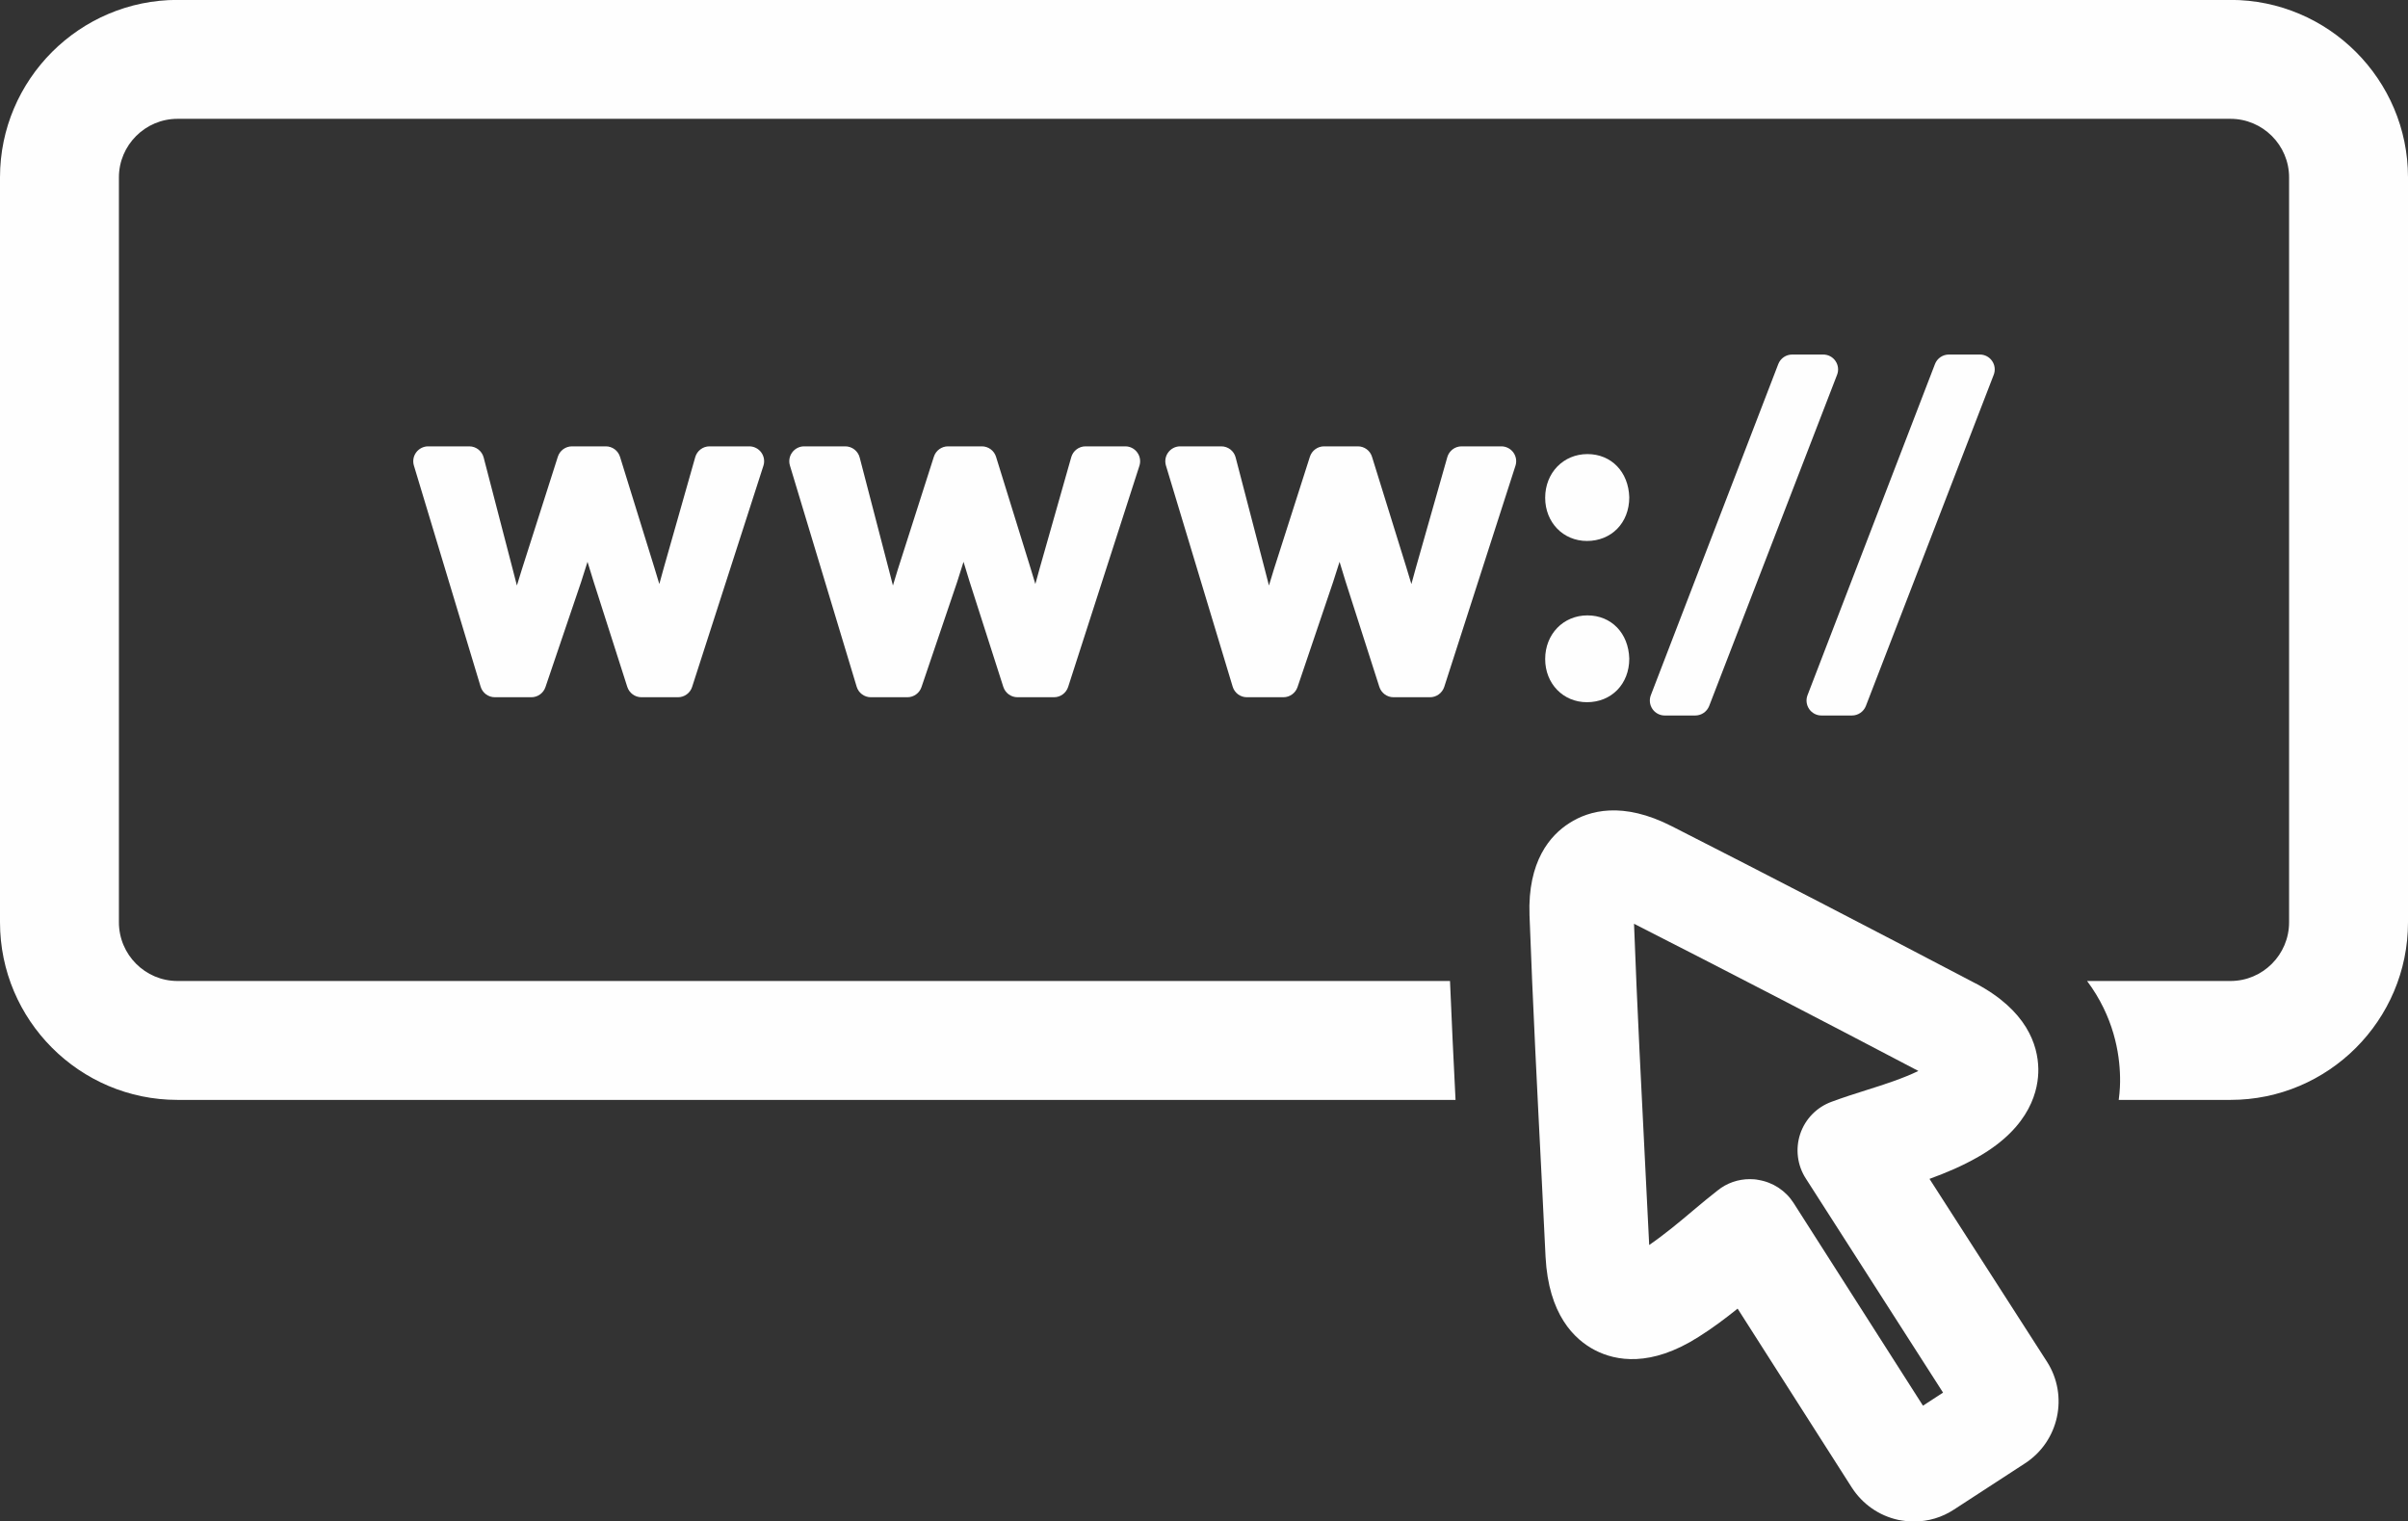 <?xml version="1.0" encoding="UTF-8" standalone="no"?><svg xmlns="http://www.w3.org/2000/svg" xmlns:xlink="http://www.w3.org/1999/xlink" fill="#000000" height="107.4" preserveAspectRatio="xMidYMid meet" version="1" viewBox="15.0 46.3 170.0 107.4" width="170" zoomAndPan="magnify"><rect x="15.0" y="46.3" width="170.0" height="107.4" fill="#333333" stroke="none"/><g fill="#fefefe" id="change1_1"><path d="M 172.469 46.293 L 27.531 46.293 C 20.625 46.293 15 51.918 15 58.82 L 15 111.406 C 15 118.32 20.625 123.945 27.531 123.945 L 117.758 123.945 C 117.617 121.164 117.484 118.363 117.367 115.551 L 27.531 115.551 C 25.254 115.551 23.395 113.695 23.395 111.406 L 23.395 58.82 C 23.395 56.547 25.254 54.688 27.531 54.688 L 172.469 54.688 C 174.746 54.688 176.605 56.547 176.605 58.82 L 176.605 111.406 C 176.605 113.695 174.746 115.551 172.469 115.551 L 162.344 115.551 C 164.234 118.082 164.641 120.66 164.672 122.332 C 164.684 122.75 164.664 123.309 164.578 123.945 L 172.469 123.945 C 179.375 123.945 185 118.32 185 111.406 L 185 58.82 C 185 51.918 179.375 46.293 172.469 46.293"/><path d="M 67.898 77.809 L 65.09 77.809 C 64.621 77.809 64.211 78.121 64.082 78.574 L 61.855 86.41 C 61.754 86.773 61.652 87.145 61.547 87.527 C 61.438 87.148 61.316 86.758 61.191 86.352 L 58.773 78.551 C 58.637 78.109 58.23 77.809 57.77 77.809 L 55.383 77.809 C 54.926 77.809 54.523 78.105 54.383 78.539 L 51.836 86.516 C 51.719 86.887 51.605 87.258 51.492 87.633 C 51.398 87.27 51.305 86.902 51.207 86.527 L 49.145 78.594 C 49.023 78.133 48.605 77.809 48.129 77.809 L 45.227 77.809 C 44.895 77.809 44.582 77.969 44.383 78.234 C 44.184 78.5 44.125 78.844 44.219 79.16 L 48.93 94.77 C 49.062 95.215 49.473 95.52 49.934 95.52 L 52.516 95.52 C 52.965 95.52 53.363 95.23 53.508 94.805 L 56.027 87.379 C 56.176 86.922 56.328 86.449 56.477 85.961 C 56.609 86.41 56.754 86.867 56.902 87.34 L 59.285 94.789 C 59.426 95.223 59.828 95.52 60.285 95.52 L 62.867 95.52 C 63.32 95.52 63.727 95.223 63.863 94.789 L 68.895 79.18 C 69 78.863 68.941 78.512 68.746 78.242 C 68.547 77.969 68.23 77.809 67.898 77.809"/><path d="M 94.441 77.809 L 91.637 77.809 C 91.168 77.809 90.758 78.121 90.629 78.57 L 88.402 86.41 C 88.301 86.77 88.199 87.145 88.094 87.527 C 87.98 87.148 87.863 86.758 87.738 86.352 L 85.32 78.551 C 85.184 78.109 84.777 77.809 84.316 77.809 L 81.93 77.809 C 81.473 77.809 81.07 78.105 80.93 78.539 L 78.379 86.516 C 78.266 86.887 78.152 87.258 78.039 87.633 C 77.945 87.27 77.852 86.902 77.754 86.527 L 75.691 78.594 C 75.57 78.133 75.152 77.809 74.672 77.809 L 71.77 77.809 C 71.438 77.809 71.125 77.969 70.93 78.234 C 70.73 78.5 70.672 78.844 70.766 79.16 L 75.477 94.77 C 75.609 95.215 76.016 95.52 76.48 95.52 L 79.059 95.52 C 79.512 95.52 79.91 95.23 80.055 94.805 L 82.574 87.379 C 82.723 86.922 82.871 86.449 83.023 85.961 C 83.156 86.41 83.297 86.867 83.445 87.34 L 85.832 94.789 C 85.973 95.223 86.375 95.52 86.832 95.52 L 89.41 95.52 C 89.867 95.52 90.27 95.223 90.41 94.789 L 95.441 79.18 C 95.543 78.863 95.488 78.512 95.289 78.242 C 95.094 77.969 94.777 77.809 94.441 77.809"/><path d="M 120.988 77.809 L 118.184 77.809 C 117.715 77.809 117.305 78.121 117.176 78.574 L 114.949 86.41 C 114.848 86.773 114.742 87.145 114.641 87.531 C 114.527 87.148 114.41 86.758 114.285 86.352 L 111.863 78.551 C 111.73 78.109 111.324 77.809 110.863 77.809 L 108.477 77.809 C 108.02 77.809 107.617 78.105 107.477 78.539 L 104.926 86.516 C 104.812 86.887 104.699 87.258 104.586 87.633 C 104.492 87.27 104.398 86.902 104.301 86.527 L 102.234 78.594 C 102.117 78.133 101.699 77.809 101.219 77.809 L 98.316 77.809 C 97.984 77.809 97.672 77.969 97.477 78.234 C 97.277 78.5 97.219 78.844 97.312 79.16 L 102.023 94.77 C 102.156 95.215 102.562 95.52 103.027 95.52 L 105.605 95.52 C 106.055 95.52 106.457 95.23 106.602 94.805 L 109.117 87.379 C 109.27 86.922 109.418 86.449 109.57 85.961 C 109.703 86.41 109.844 86.867 109.992 87.34 L 112.379 94.789 C 112.52 95.223 112.922 95.52 113.379 95.52 L 115.961 95.52 C 116.414 95.52 116.816 95.223 116.961 94.789 L 121.988 79.18 C 122.094 78.863 122.035 78.512 121.84 78.242 C 121.641 77.969 121.324 77.809 120.988 77.809"/><path d="M 127.07 78.355 C 125.367 78.355 124.086 79.684 124.086 81.438 C 124.086 83.176 125.355 84.488 127.035 84.488 C 128.766 84.488 130.023 83.207 130.023 81.41 C 129.973 79.613 128.758 78.355 127.07 78.355"/><path d="M 127.07 89.742 C 125.367 89.742 124.086 91.066 124.086 92.824 C 124.086 94.562 125.355 95.871 127.035 95.871 C 128.766 95.871 130.023 94.59 130.023 92.797 C 129.973 90.996 128.758 89.742 127.07 89.742"/><path d="M 144.582 71.785 C 144.387 71.496 144.062 71.328 143.715 71.328 L 141.523 71.328 C 141.09 71.328 140.699 71.594 140.543 72 L 131.543 95.383 C 131.422 95.703 131.465 96.066 131.66 96.352 C 131.855 96.637 132.18 96.809 132.523 96.809 L 134.684 96.809 C 135.117 96.809 135.508 96.539 135.664 96.137 L 144.695 72.754 C 144.82 72.434 144.777 72.07 144.582 71.785"/><path d="M 155.641 71.785 C 155.445 71.496 155.121 71.328 154.777 71.328 L 152.586 71.328 C 152.152 71.328 151.762 71.594 151.605 72 L 142.605 95.383 C 142.484 95.703 142.527 96.066 142.723 96.352 C 142.918 96.637 143.242 96.809 143.586 96.809 L 145.746 96.809 C 146.18 96.809 146.57 96.539 146.727 96.137 L 155.754 72.754 C 155.879 72.434 155.836 72.07 155.641 71.785"/><path d="M 150.758 145.531 L 141.629 131.23 C 141.074 130.359 140.172 129.762 139.141 129.594 C 138.941 129.551 138.742 129.539 138.531 129.539 C 137.715 129.539 136.906 129.812 136.258 130.34 C 135.699 130.77 135.145 131.238 134.578 131.711 C 133.559 132.574 132.5 133.453 131.43 134.188 L 131.188 129.363 C 130.895 123.508 130.578 117.461 130.359 111.512 C 136.75 114.766 143.34 118.176 150.434 121.902 C 149.352 122.426 148.094 122.836 146.762 123.254 C 145.93 123.516 145.113 123.777 144.316 124.074 C 143.266 124.453 142.445 125.289 142.09 126.352 C 141.742 127.398 141.883 128.562 142.488 129.496 L 152.176 144.609 Z M 159.512 142.426 L 151.219 129.52 C 152.375 129.098 153.527 128.617 154.66 127.965 C 158.41 125.824 158.922 123.16 158.902 121.754 C 158.871 120.055 158.082 117.629 154.473 115.719 C 154.473 115.719 154.473 115.719 154.465 115.719 C 146.863 111.73 139.855 108.102 133.047 104.637 C 129.551 102.844 127.18 103.516 125.805 104.398 C 124.441 105.258 122.844 107.094 122.98 110.902 C 123.211 117.188 123.539 123.57 123.852 129.73 L 124.113 135.02 C 124.324 139.09 126.129 140.852 127.609 141.617 C 129.078 142.375 131.535 142.824 134.902 140.684 C 135.891 140.066 136.812 139.371 137.672 138.68 L 145.73 151.305 C 146.488 152.48 147.652 153.297 149.016 153.594 C 149.383 153.664 149.75 153.707 150.129 153.707 C 151.125 153.707 152.102 153.422 152.961 152.855 L 157.957 149.605 C 160.359 148.051 161.055 144.832 159.512 142.426"/></g></svg>
